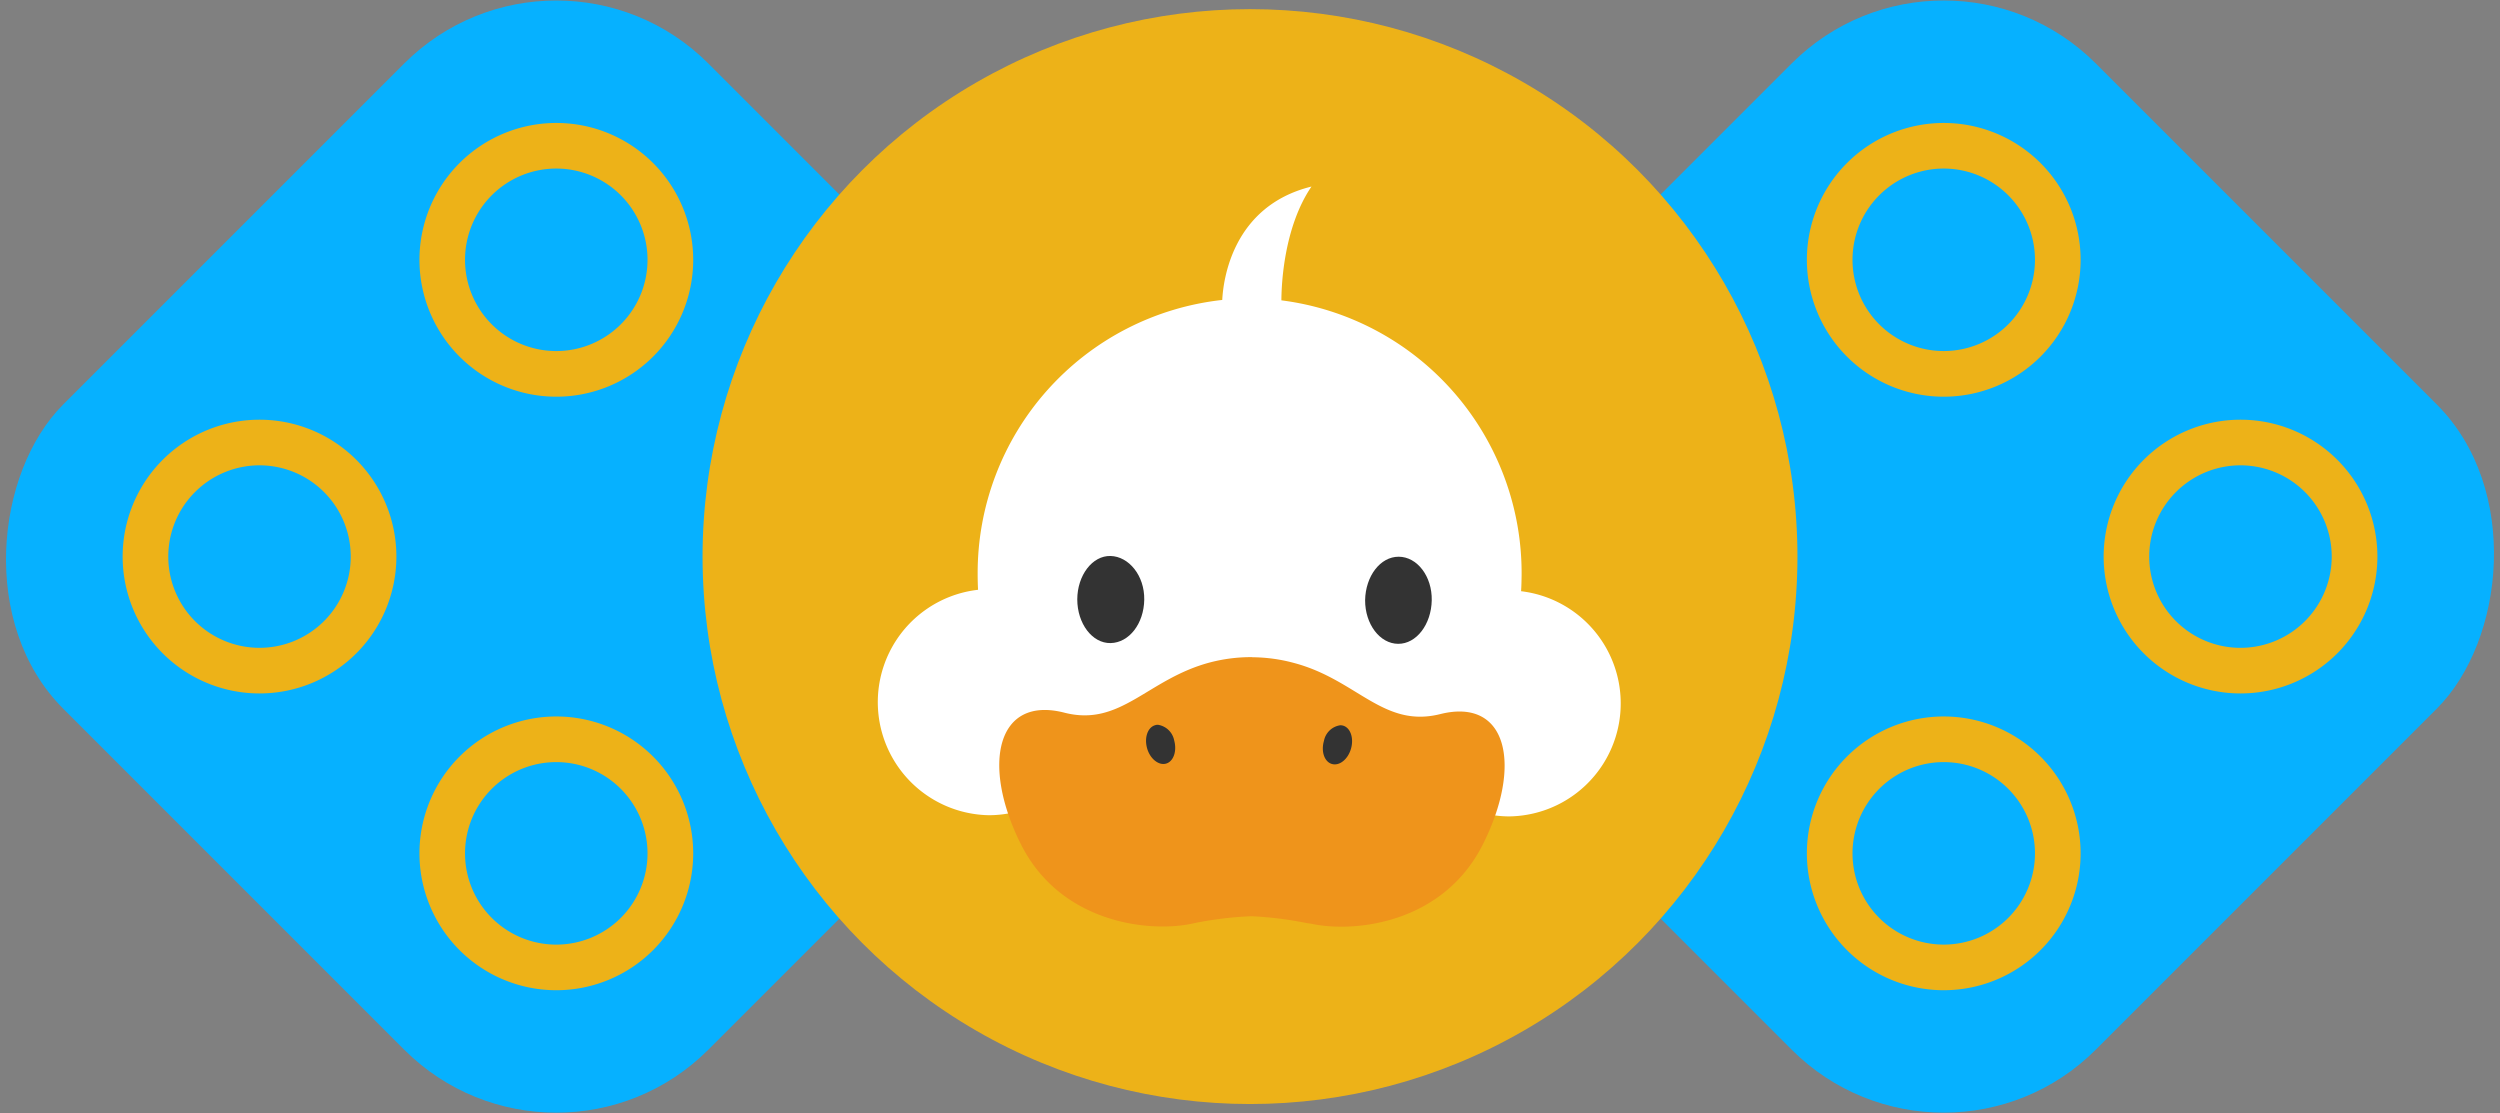 <?xml version="1.0" encoding="UTF-8" standalone="no"?>
<!-- Created with Inkscape (http://www.inkscape.org/) -->

<svg
   xmlns:dc="http://purl.org/dc/elements/1.1/"
   xmlns:cc="http://creativecommons.org/ns#"
   xmlns:rdf="http://www.w3.org/1999/02/22-rdf-syntax-ns#"
   xmlns:svg="http://www.w3.org/2000/svg"
   xmlns="http://www.w3.org/2000/svg"
   xmlns:sodipodi="http://sodipodi.sourceforge.net/DTD/sodipodi-0.dtd"
   xmlns:inkscape="http://www.inkscape.org/namespaces/inkscape"
   width="274"
   height="122"
   viewBox="0 0 72.496 32.279"
   version="1.1"
   id="svg8"
   inkscape:version="0.92.4 (5da689c313, 2019-01-14)"
   sodipodi:docname="duck-logo.svg">
  <rect x="0" y="0" width="72.496" height="32.279" fill="#808080" stroke="none"/>
  <defs
     id="defs2">
    <style
       id="style868">.cls-1,.cls-12{fill:#fff;}.cls-1,.cls-10,.cls-18,.cls-19,.cls-2,.cls-3,.cls-4,.cls-5,.cls-6,.cls-8,.cls-9{fill-rule:evenodd;}.cls-2{fill:#6eb1f7;}.cls-3{fill:#5ea1e7;}.cls-4{fill:#83a86f;}.cls-5{fill:#9d614f;}.cls-6{fill:#b3e5fc;}.cls-7{fill:#fb4241;}.cls-22,.cls-8{fill:#5c35a8;}.cls-9{fill:#452593;}.cls-10{fill:#007dc8;}.cls-11{mask:url(#mask);}.cls-13{mask:url(#mask-2);}.cls-14{fill:#ebedf0;}.cls-15{mask:url(#mask-3);}.cls-16{fill:#c61734;}.cls-17{mask:url(#mask-4-4);}.cls-18{fill:#333;}.cls-19{fill:#ef941b;}.cls-20{fill:#d3b4b4;}.cls-21{fill:#ddd;}</style>
    <mask
       maskUnits="userSpaceOnUse"
       height="41.84"
       width="37.88"
       y="78.54"
       x="87.05"
       id="mask">
      <g
         id="mask-4">
        <path
           d="m 124.93,93.14 a 4,4 0 0 0 -2,-0.28 l -34,4.58 a 3.87,3.87 0 0 0 -1.88,0.8 83.65,83.65 0 0 0 17.34,12.34 3.93,3.93 0 0 1 2,2.92 l 0.88,6.58 c 0.68,0.07 1.34,0.13 2,0.15 0.63,-0.19 1.25,-0.42 1.88,-0.67 l -0.89,-6.59 a 3.9,3.9 0 0 1 1.19,-3.34 83.78,83.78 0 0 0 13.48,-16.49 z"
           class="cls-1"
           id="path-3"
           inkscape:connector-curvature="0"
           style="fill:#ffffff;fill-rule:evenodd" />
      </g>
    </mask>
    <mask
       maskUnits="userSpaceOnUse"
       height="36.77"
       width="37.88"
       y="83.46"
       x="87.05"
       id="mask-2">
      <g
         data-name="mask-4"
         id="mask-4-2">
        <path
           d="m 124.93,93.14 a 4,4 0 0 0 -2,-0.28 l -34,4.58 a 3.87,3.87 0 0 0 -1.88,0.8 83.65,83.65 0 0 0 17.34,12.34 3.93,3.93 0 0 1 2,2.92 l 0.88,6.58 c 0.68,0.07 1.34,0.13 2,0.15 0.63,-0.19 1.25,-0.42 1.88,-0.67 l -0.89,-6.59 a 3.9,3.9 0 0 1 1.19,-3.34 83.78,83.78 0 0 0 13.48,-16.49 z"
           class="cls-1"
           data-name="path-3"
           id="path-3-2"
           inkscape:connector-curvature="0"
           style="fill:#ffffff;fill-rule:evenodd" />
      </g>
    </mask>
    <mask
       maskUnits="userSpaceOnUse"
       height="59.38"
       width="57.97"
       y="92.83"
       x="87.05"
       id="mask-3">
      <g
         data-name="mask-4"
         id="mask-4-3">
        <path
           d="m 124.93,93.14 a 4,4 0 0 0 -2,-0.28 l -34,4.58 a 3.87,3.87 0 0 0 -1.88,0.8 83.65,83.65 0 0 0 17.34,12.34 3.93,3.93 0 0 1 2,2.92 l 0.88,6.58 c 0.68,0.07 1.34,0.13 2,0.15 0.63,-0.19 1.25,-0.42 1.88,-0.67 l -0.89,-6.59 a 3.9,3.9 0 0 1 1.19,-3.34 83.78,83.78 0 0 0 13.48,-16.49 z"
           class="cls-1"
           data-name="path-3"
           id="path-3-3"
           inkscape:connector-curvature="0"
           style="fill:#ffffff;fill-rule:evenodd" />
      </g>
    </mask>
    <mask
       maskUnits="userSpaceOnUse"
       height="66.97"
       width="43.7"
       y="92.83"
       x="81.23"
       id="mask-4-4">
      <g
         data-name="mask-4"
         id="mask-4-5">
        <path
           d="m 124.93,93.14 a 4,4 0 0 0 -2,-0.28 l -34,4.58 a 3.87,3.87 0 0 0 -1.88,0.8 83.65,83.65 0 0 0 17.34,12.34 3.93,3.93 0 0 1 2,2.92 l 0.88,6.58 c 0.68,0.07 1.34,0.13 2,0.15 0.63,-0.19 1.25,-0.42 1.88,-0.67 l -0.89,-6.59 a 3.9,3.9 0 0 1 1.19,-3.34 83.78,83.78 0 0 0 13.48,-16.49 z"
           class="cls-1"
           data-name="path-3"
           id="path-3-4"
           inkscape:connector-curvature="0"
           style="fill:#ffffff;fill-rule:evenodd" />
      </g>
    </mask>
    <style
       id="style1085">.cls-1,.cls-12{fill:#fff;}.cls-1,.cls-10,.cls-18,.cls-19,.cls-2,.cls-3,.cls-4,.cls-5,.cls-6,.cls-8,.cls-9{fill-rule:evenodd;}.cls-2{fill:#6eb1f7;}.cls-3{fill:#5ea1e7;}.cls-4{fill:#83a86f;}.cls-5{fill:#9d614f;}.cls-6{fill:#b3e5fc;}.cls-7{fill:#fb4241;}.cls-22,.cls-8{fill:#5c35a8;}.cls-9{fill:#452593;}.cls-10{fill:#007dc8;}.cls-11{mask:url(#mask);}.cls-13{mask:url(#mask-2);}.cls-14{fill:#ebedf0;}.cls-15{mask:url(#mask-3);}.cls-16{fill:#c61734;}.cls-17{mask:url(#mask-4-4);}.cls-18{fill:#333;}.cls-19{fill:#ef941b;}.cls-20{fill:#d3b4b4;}.cls-21{fill:#ddd;}</style>
    <mask
       maskUnits="userSpaceOnUse"
       height="41.84"
       width="37.88"
       y="78.54"
       x="87.05"
       id="mask-5">
      <g
         id="mask-4-36">
        <path
           d="m 124.93,93.14 a 4,4 0 0 0 -2,-0.28 l -34,4.58 a 3.87,3.87 0 0 0 -1.88,0.8 83.65,83.65 0 0 0 17.34,12.34 3.93,3.93 0 0 1 2,2.92 l 0.88,6.58 c 0.68,0.07 1.34,0.13 2,0.15 0.63,-0.19 1.25,-0.42 1.88,-0.67 l -0.89,-6.59 a 3.9,3.9 0 0 1 1.19,-3.34 83.78,83.78 0 0 0 13.48,-16.49 z"
           class="cls-1"
           id="path-3-8"
           inkscape:connector-curvature="0"
           style="fill:#ffffff;fill-rule:evenodd" />
      </g>
    </mask>
    <mask
       maskUnits="userSpaceOnUse"
       height="36.77"
       width="37.88"
       y="83.46"
       x="87.05"
       id="mask-2-0">
      <g
         data-name="mask-4"
         id="mask-4-2-6">
        <path
           d="m 124.93,93.14 a 4,4 0 0 0 -2,-0.28 l -34,4.58 a 3.87,3.87 0 0 0 -1.88,0.8 83.65,83.65 0 0 0 17.34,12.34 3.93,3.93 0 0 1 2,2.92 l 0.88,6.58 c 0.68,0.07 1.34,0.13 2,0.15 0.63,-0.19 1.25,-0.42 1.88,-0.67 l -0.89,-6.59 a 3.9,3.9 0 0 1 1.19,-3.34 83.78,83.78 0 0 0 13.48,-16.49 z"
           class="cls-1"
           data-name="path-3"
           id="path-3-2-8"
           inkscape:connector-curvature="0"
           style="fill:#ffffff;fill-rule:evenodd" />
      </g>
    </mask>
    <mask
       maskUnits="userSpaceOnUse"
       height="59.38"
       width="57.97"
       y="92.83"
       x="87.05"
       id="mask-3-6">
      <g
         data-name="mask-4"
         id="mask-4-3-7">
        <path
           d="m 124.93,93.14 a 4,4 0 0 0 -2,-0.28 l -34,4.58 a 3.87,3.87 0 0 0 -1.88,0.8 83.65,83.65 0 0 0 17.34,12.34 3.93,3.93 0 0 1 2,2.92 l 0.88,6.58 c 0.68,0.07 1.34,0.13 2,0.15 0.63,-0.19 1.25,-0.42 1.88,-0.67 l -0.89,-6.59 a 3.9,3.9 0 0 1 1.19,-3.34 83.78,83.78 0 0 0 13.48,-16.49 z"
           class="cls-1"
           data-name="path-3"
           id="path-3-3-8"
           inkscape:connector-curvature="0"
           style="fill:#ffffff;fill-rule:evenodd" />
      </g>
    </mask>
    <mask
       maskUnits="userSpaceOnUse"
       height="66.97"
       width="43.7"
       y="92.83"
       x="81.23"
       id="mask-4-4-8">
      <g
         data-name="mask-4"
         id="mask-4-5-2">
        <path
           d="m 124.93,93.14 a 4,4 0 0 0 -2,-0.28 l -34,4.58 a 3.87,3.87 0 0 0 -1.88,0.8 83.65,83.65 0 0 0 17.34,12.34 3.93,3.93 0 0 1 2,2.92 l 0.88,6.58 c 0.68,0.07 1.34,0.13 2,0.15 0.63,-0.19 1.25,-0.42 1.88,-0.67 l -0.89,-6.59 a 3.9,3.9 0 0 1 1.19,-3.34 83.78,83.78 0 0 0 13.48,-16.49 z"
           class="cls-1"
           data-name="path-3"
           id="path-3-4-5"
           inkscape:connector-curvature="0"
           style="fill:#ffffff;fill-rule:evenodd" />
      </g>
    </mask>
  </defs>
  <sodipodi:namedview
     id="base"
     pagecolor="#ffffff"
     bordercolor="#666666"
     borderopacity="1.0"
     inkscape:pageopacity="0.0"
     inkscape:pageshadow="2"
     inkscape:zoom="0.7"
     inkscape:cx="19.577571"
     inkscape:cy="270.8051"
     inkscape:document-units="px"
     inkscape:current-layer="layer1"
     showgrid="false"
     units="px"
     inkscape:window-width="1920"
     inkscape:window-height="1018"
     inkscape:window-x="-8"
     inkscape:window-y="-8"
     inkscape:window-maximized="1" />
  <g
     inkscape:label="Layer 1"
     inkscape:groupmode="layer"
     id="layer1"
     transform="translate(0,-264.721)">
    <g
       id="g1540"
       transform="translate(8.51,192.331)">
      <g
         transform="translate(-1.4764446e-6,2.7900016e-6)"
         id="g1476">
        <rect
           ry="6.237"
           y="15.532"
           x="83.209"
           height="26.458"
           width="26.458"
           id="rect1335"
           style="opacity:1;fill:#06b1ff;fill-opacity:1;stroke:none;stroke-width:0.233;stroke-linecap:butt;stroke-linejoin:miter;stroke-miterlimit:4;stroke-dasharray:none;stroke-dashoffset:0;stroke-opacity:1"
           transform="rotate(45)" />
        <path
           inkscape:connector-curvature="0"
           style="opacity:1;fill:#edb218;fill-opacity:1;stroke:none;stroke-width:0.476;stroke-linecap:butt;stroke-linejoin:miter;stroke-miterlimit:4;stroke-dasharray:none;stroke-dashoffset:0;stroke-opacity:1"
           d="m 47.913,75.956 a 3.969,3.969 0 0 0 -2.864,1.162 3.969,3.969 0 0 0 0,5.613 3.969,3.969 0 0 0 5.613,0 3.969,3.969 0 0 0 0,-5.613 3.969,3.969 0 0 0 -2.749,-1.162 z m -0.019,1.322 a 2.646,2.646 0 0 1 1.832,0.775 2.646,2.646 0 0 1 0,3.742 2.646,2.646 0 0 1 -3.741,0 2.646,2.646 0 0 1 0,-3.742 2.646,2.646 0 0 1 1.909,-0.775 z"
           id="circle1337" />
        <path
           inkscape:connector-curvature="0"
           style="opacity:1;fill:#edb218;fill-opacity:1;stroke:none;stroke-width:0.476;stroke-linecap:butt;stroke-linejoin:miter;stroke-miterlimit:4;stroke-dasharray:none;stroke-dashoffset:0;stroke-opacity:1"
           d="m 56.519,84.561 a 3.969,3.969 0 0 0 -2.864,1.162 3.969,3.969 0 0 0 0,5.613 3.969,3.969 0 0 0 5.613,0 3.969,3.969 0 0 0 0,-5.613 3.969,3.969 0 0 0 -2.748,-1.162 z m -0.02,1.323 a 2.646,2.646 0 0 1 1.832,0.775 2.646,2.646 0 0 1 0,3.742 2.646,2.646 0 0 1 -3.742,0 2.646,2.646 0 0 1 0,-3.742 2.646,2.646 0 0 1 1.909,-0.775 z"
           id="circle1339" />
        <path
           inkscape:connector-curvature="0"
           style="opacity:1;fill:#edb218;fill-opacity:1;stroke:none;stroke-width:0.476;stroke-linecap:butt;stroke-linejoin:miter;stroke-miterlimit:4;stroke-dasharray:none;stroke-dashoffset:0;stroke-opacity:1"
           d="m 47.913,93.167 a 3.969,3.969 0 0 0 -2.864,1.162 3.969,3.969 0 0 0 0,5.613 3.969,3.969 0 0 0 5.613,0 3.969,3.969 0 0 0 0,-5.613 3.969,3.969 0 0 0 -2.749,-1.162 z m -0.019,1.323 a 2.646,2.646 0 0 1 1.832,0.775 2.646,2.646 0 0 1 0,3.742 2.646,2.646 0 0 1 -3.741,0 2.646,2.646 0 0 1 0,-3.742 2.646,2.646 0 0 1 1.909,-0.775 z"
           id="circle1341" />
      </g>
      <rect
         transform="rotate(45)"
         ry="6.237"
         y="43.982"
         x="54.76"
         height="26.458"
         width="26.458"
         id="rect848"
         style="opacity:1;fill:#06b1ff;fill-opacity:1;stroke:none;stroke-width:0.233;stroke-linecap:butt;stroke-linejoin:miter;stroke-miterlimit:4;stroke-dasharray:none;stroke-dashoffset:0;stroke-opacity:1" />
      <path
         id="path850"
         d="m 7.68,75.956 a 3.969,3.969 0 0 0 -2.864,1.162 3.969,3.969 0 0 0 0,5.613 3.969,3.969 0 0 0 5.613,0 3.969,3.969 0 0 0 0,-5.613 3.969,3.969 0 0 0 -2.748,-1.162 z m -0.02,1.322 a 2.646,2.646 0 0 1 1.832,0.775 2.646,2.646 0 0 1 0,3.742 2.646,2.646 0 0 1 -3.742,0 2.646,2.646 0 0 1 0,-3.742 2.646,2.646 0 0 1 1.909,-0.775 z"
         style="opacity:1;fill:#edb218;fill-opacity:1;stroke:none;stroke-width:0.476;stroke-linecap:butt;stroke-linejoin:miter;stroke-miterlimit:4;stroke-dasharray:none;stroke-dashoffset:0;stroke-opacity:1"
         inkscape:connector-curvature="0" />
      <path
         id="circle856"
         d="m 7.68,93.167 a 3.969,3.969 0 0 0 -2.864,1.162 3.969,3.969 0 0 0 0,5.613 3.969,3.969 0 0 0 5.613,0 3.969,3.969 0 0 0 0,-5.613 3.969,3.969 0 0 0 -2.748,-1.162 z m -0.02,1.323 a 2.646,2.646 0 0 1 1.832,0.775 2.646,2.646 0 0 1 0,3.742 2.646,2.646 0 0 1 -3.742,0 2.646,2.646 0 0 1 0,-3.742 2.646,2.646 0 0 1 1.909,-0.775 z"
         style="opacity:1;fill:#edb218;fill-opacity:1;stroke:none;stroke-width:0.476;stroke-linecap:butt;stroke-linejoin:miter;stroke-miterlimit:4;stroke-dasharray:none;stroke-dashoffset:0;stroke-opacity:1"
         inkscape:connector-curvature="0" />
      <path
         id="circle858"
         d="m -0.927,84.561 a 3.969,3.969 0 0 0 -2.864,1.162 3.969,3.969 0 0 0 0,5.613 3.969,3.969 0 0 0 5.613,0 3.969,3.969 0 0 0 0,-5.613 3.969,3.969 0 0 0 -2.749,-1.162 z m -0.019,1.323 a 2.646,2.646 0 0 1 1.832,0.775 2.646,2.646 0 0 1 0,3.742 2.646,2.646 0 0 1 -3.741,0 2.646,2.646 0 0 1 0,-3.742 2.646,2.646 0 0 1 1.909,-0.775 z"
         style="opacity:1;fill:#edb218;fill-opacity:1;stroke:none;stroke-width:0.476;stroke-linecap:butt;stroke-linejoin:miter;stroke-miterlimit:4;stroke-dasharray:none;stroke-dashoffset:0;stroke-opacity:1"
         inkscape:connector-curvature="0" />
      <g
         transform="translate(-75.139,-45.563)"
         id="g1398">
        <circle
           style="opacity:1;fill:#edb218;fill-opacity:1;stroke:none;stroke-width:0.397;stroke-linecap:butt;stroke-linejoin:miter;stroke-miterlimit:4;stroke-dasharray:none;stroke-dashoffset:0;stroke-opacity:1"
           id="path1316"
           cx="102.877"
           cy="134.093"
           r="15.875" />
        <g
           id="Group-70-Copy"
           transform="matrix(0.262,0.036,-0.036,0.262,78.279,113.307)">
          <g
             id="Group-66">
            <path
               style="fill:#ffffff;fill-rule:evenodd"
               inkscape:connector-curvature="0"
               id="Combined-Shape"
               class="cls-1"
               d="m 96,37.74 c -0.18,-2.06 -0.36,-10.33 8,-13.65 -2.4,4.84 -1.8,11.09 -1.57,12.81 a 30.15,30.15 0 0 1 30.2,26.29 c 0.07,0.58 0.14,1.15 0.18,1.73 a 12.39,12.39 0 0 1 2,24.65 A 12.05,12.05 0 0 1 125.73,87 29.53,29.53 0 0 1 86.5,92.28 12.08,12.08 0 0 1 78.31,97.2 12.4,12.4 0 0 1 73.8,72.87 C 73.69,72.31 73.6,71.74 73.52,71.16 A 30.12,30.12 0 0 1 96,37.74 Z" />
            <path
               style="fill:#333333;fill-rule:evenodd"
               inkscape:connector-curvature="0"
               id="Clip-31"
               class="cls-18"
               d="m 116,68.22 c 0.35,2.61 2.25,4.51 4.24,4.25 1.99,-0.26 3.31,-2.61 3,-5.23 C 122.93,64.62 121,62.73 119,63 c -2,0.27 -3.31,2.6 -3,5.22 z" />
            <path
               style="fill:#333333;fill-rule:evenodd"
               inkscape:connector-curvature="0"
               id="Clip-34"
               class="cls-18"
               d="M 84.72,72.43 C 85.08,75.05 87,77 89,76.68 c 2,-0.32 3.32,-2.6 3,-5.22 -0.32,-2.62 -2.32,-4.46 -4.31,-4.24 -1.99,0.22 -3.32,2.6 -2.97,5.21 z" />
            <path
               style="fill:#ef941b;fill-rule:evenodd"
               inkscape:connector-curvature="0"
               id="Combined-Shape-2"
               data-name="Combined-Shape"
               class="cls-19"
               d="m 100.15,77.27 a 17.74,17.74 0 0 1 4.4,-1.17 h 0.09 a 17.77,17.77 0 0 1 4.54,0 c 7.11,0.86 10.69,5.78 16.67,3.38 7.08,-2.85 9.74,4.36 6.57,13.56 -3.17,9.2 -12.69,11.52 -17.49,11.13 h -0.47 a 40.12,40.12 0 0 0 -6.09,0.08 39.77,39.77 0 0 0 -5.89,1.53 l -0.44,0.16 c -4.53,1.64 -14.32,1.93 -19.81,-6.1 C 76.74,91.81 77.4,84.06 85,84.93 91.38,85.67 93.53,80 100.15,77.27 Z" />
            <g
               id="Group-63">
              <path
                 style="fill:#333333;fill-rule:evenodd"
                 inkscape:connector-curvature="0"
                 id="Clip-40"
                 class="cls-18"
                 d="m 113.63,84.11 c -0.18,1.19 0.35,2.27 1.2,2.4 0.85,0.13 1.67,-0.73 1.85,-1.92 0.18,-1.19 -0.35,-2.28 -1.19,-2.41 a 1.14,1.14 0 0 0 -0.32,0 2.13,2.13 0 0 0 -1.54,1.93 z" />
              <path
                 style="fill:#333333;fill-rule:evenodd"
                 inkscape:connector-curvature="0"
                 id="Clip-43"
                 class="cls-18"
                 d="m 95.05,84.94 c -0.78,0.35 -1,1.53 -0.52,2.63 0.48,1.1 1.53,1.72 2.3,1.37 0.77,-0.35 1,-1.53 0.52,-2.64 a 2.14,2.14 0 0 0 -2,-1.45 0.85,0.85 0 0 0 -0.3,0.09 z" />
            </g>
          </g>
        </g>
      </g>
    </g>
  </g>
</svg>

